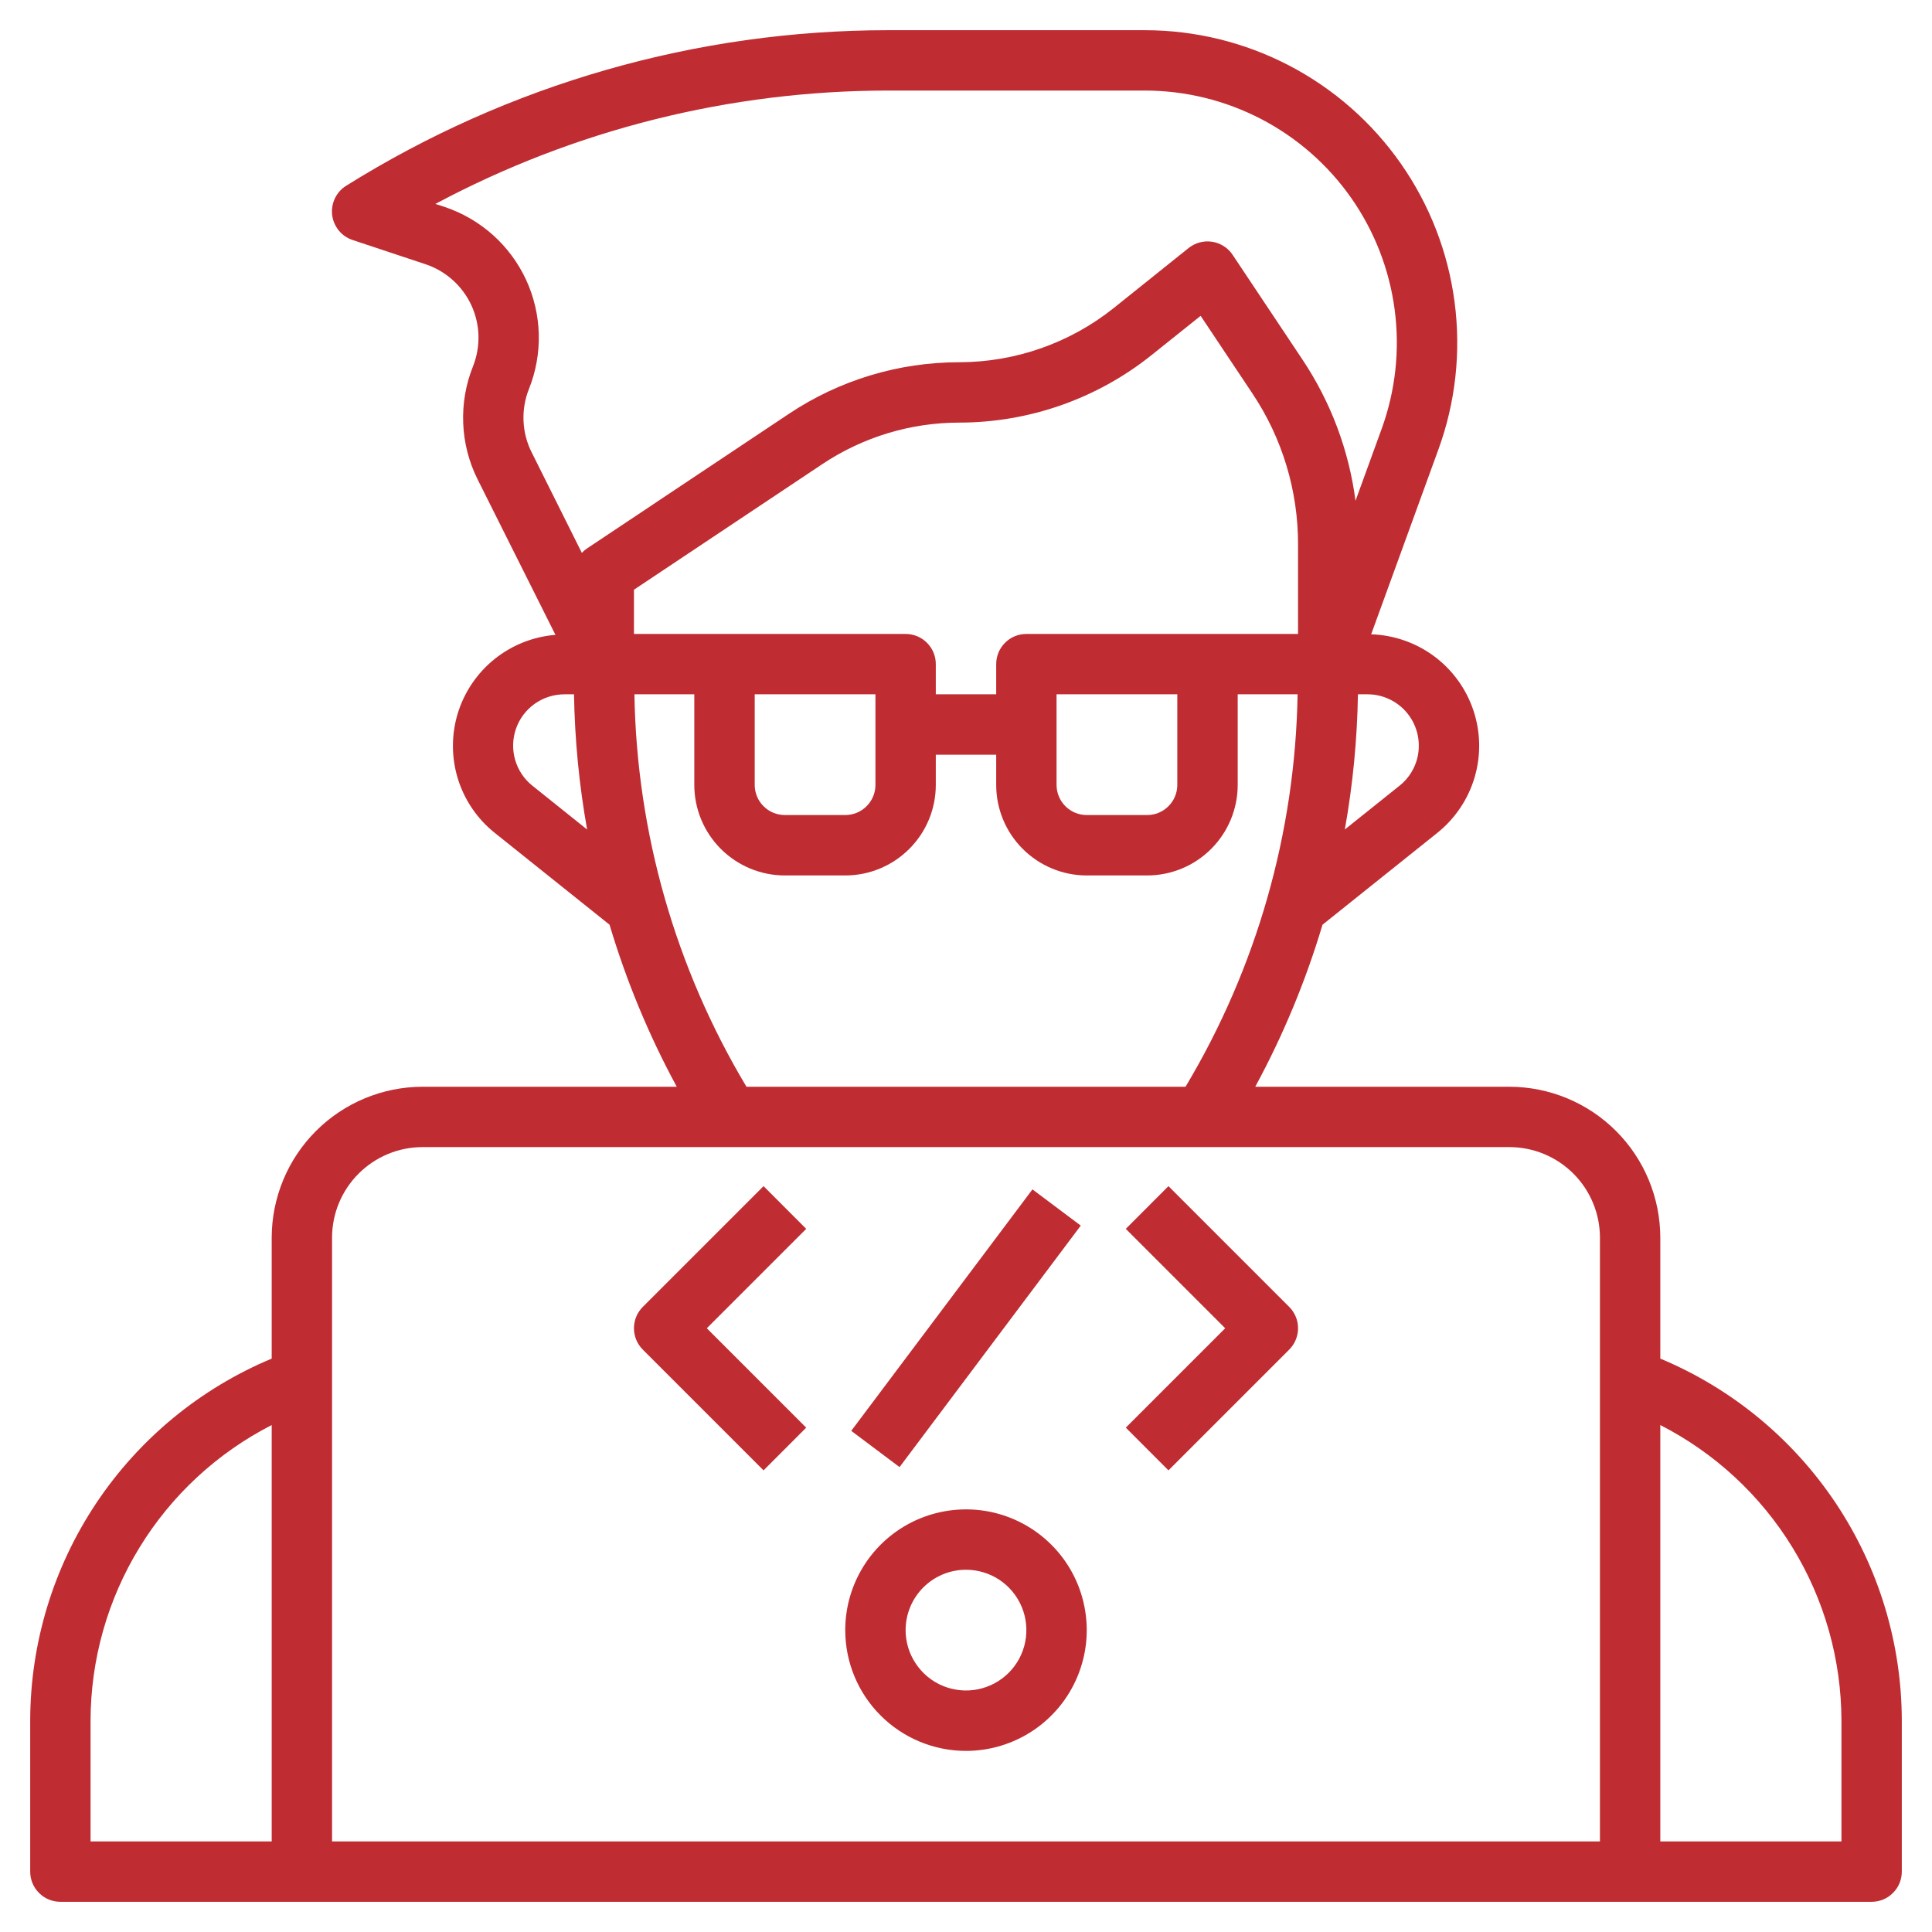 <svg width="38" height="38" viewBox="0 0 38 38" fill="none" xmlns="http://www.w3.org/2000/svg">
<g clip-path="url(#clip0_360_699)">
<path d="M32.656 26.722V24.344C32.655 23.557 32.342 22.802 31.786 22.246C31.229 21.689 30.475 21.376 29.688 21.375H24.689C25.239 20.361 25.682 19.293 26.012 18.188L28.268 16.383C28.619 16.103 28.875 15.722 29.003 15.292C29.131 14.861 29.123 14.402 28.981 13.976C28.84 13.551 28.571 13.179 28.211 12.91C27.851 12.642 27.418 12.491 26.969 12.476L28.292 8.839C28.63 7.911 28.739 6.915 28.609 5.936C28.48 4.956 28.117 4.023 27.55 3.214C26.984 2.405 26.23 1.744 25.354 1.288C24.478 0.832 23.505 0.594 22.517 0.594H17.476C13.704 0.593 10.008 1.653 6.81 3.653C6.714 3.712 6.637 3.798 6.588 3.9C6.539 4.002 6.52 4.115 6.533 4.228C6.547 4.34 6.592 4.446 6.663 4.533C6.735 4.621 6.83 4.686 6.937 4.721L8.369 5.197C8.566 5.262 8.747 5.368 8.902 5.506C9.057 5.644 9.182 5.813 9.27 6.001C9.357 6.19 9.405 6.394 9.411 6.602C9.416 6.809 9.379 7.016 9.302 7.209C9.16 7.564 9.095 7.946 9.111 8.329C9.126 8.711 9.223 9.086 9.394 9.429L10.925 12.487C10.487 12.522 10.07 12.688 9.727 12.963C9.385 13.238 9.133 13.61 9.004 14.03C8.876 14.45 8.877 14.899 9.006 15.318C9.136 15.738 9.389 16.109 9.733 16.383L11.989 18.188C12.319 19.293 12.761 20.361 13.311 21.375H8.312C7.525 21.376 6.771 21.689 6.214 22.246C5.658 22.802 5.345 23.557 5.344 24.344V26.722C3.938 27.309 2.738 28.299 1.893 29.565C1.048 30.832 0.596 32.321 0.594 33.844V36.812C0.594 36.97 0.656 37.121 0.768 37.232C0.879 37.344 1.03 37.406 1.188 37.406H36.812C36.97 37.406 37.121 37.344 37.232 37.232C37.344 37.121 37.406 36.97 37.406 36.812V33.844C37.404 32.321 36.952 30.832 36.107 29.565C35.262 28.299 34.062 27.309 32.656 26.722ZM23.75 12.469H20.188C20.03 12.469 19.879 12.531 19.768 12.643C19.656 12.754 19.594 12.905 19.594 13.062V13.656H18.406V13.062C18.406 12.905 18.344 12.754 18.232 12.643C18.121 12.531 17.97 12.469 17.812 12.469H12.469V11.599L16.175 9.128C16.973 8.596 17.91 8.312 18.869 8.312C20.242 8.311 21.573 7.844 22.645 6.988L23.615 6.212L24.634 7.74C25.22 8.617 25.532 9.649 25.531 10.704V12.469H23.75ZM23.156 13.656V15.438C23.156 15.595 23.094 15.746 22.982 15.857C22.871 15.969 22.72 16.031 22.562 16.031H21.375C21.218 16.031 21.067 15.969 20.955 15.857C20.844 15.746 20.781 15.595 20.781 15.438V13.656H23.156ZM17.219 13.656V15.438C17.219 15.595 17.156 15.746 17.045 15.857C16.933 15.969 16.782 16.031 16.625 16.031H15.438C15.28 16.031 15.129 15.969 15.018 15.857C14.906 15.746 14.844 15.595 14.844 15.438V13.656H17.219ZM27.906 14.666C27.907 14.817 27.873 14.967 27.807 15.103C27.741 15.24 27.646 15.36 27.527 15.454L26.451 16.315C26.608 15.437 26.694 14.548 26.709 13.656H26.897C27.029 13.656 27.161 13.682 27.283 13.733C27.406 13.784 27.517 13.858 27.611 13.952C27.704 14.046 27.779 14.157 27.829 14.279C27.88 14.402 27.906 14.533 27.906 14.666ZM10.404 7.65C10.541 7.307 10.607 6.939 10.597 6.57C10.587 6.201 10.502 5.837 10.347 5.502C10.191 5.167 9.969 4.867 9.694 4.621C9.418 4.375 9.095 4.187 8.745 4.07L8.563 4.011C11.306 2.546 14.367 1.781 17.476 1.781H22.517C23.314 1.781 24.099 1.974 24.805 2.341C25.512 2.709 26.12 3.242 26.577 3.894C27.034 4.547 27.327 5.3 27.431 6.089C27.536 6.879 27.448 7.682 27.177 8.431L26.661 9.85C26.532 8.859 26.176 7.911 25.622 7.079L24.244 5.012C24.198 4.943 24.139 4.885 24.069 4.841C24 4.797 23.922 4.767 23.841 4.755C23.759 4.742 23.677 4.747 23.597 4.768C23.518 4.789 23.443 4.827 23.379 4.878L21.903 6.061C21.041 6.748 19.972 7.123 18.869 7.125C17.676 7.124 16.509 7.477 15.516 8.14L11.546 10.787C11.509 10.812 11.475 10.841 11.444 10.874L10.457 8.897C10.36 8.705 10.306 8.494 10.297 8.279C10.288 8.064 10.324 7.85 10.404 7.65ZM10.473 15.455C10.309 15.325 10.19 15.147 10.132 14.945C10.074 14.744 10.08 14.53 10.149 14.332C10.218 14.134 10.347 13.963 10.518 13.842C10.689 13.721 10.894 13.656 11.103 13.656H11.29C11.305 14.548 11.391 15.438 11.548 16.316L10.473 15.455ZM12.478 13.656H13.656V15.438C13.656 15.91 13.844 16.363 14.178 16.697C14.512 17.031 14.965 17.219 15.438 17.219H16.625C17.097 17.219 17.55 17.031 17.884 16.697C18.219 16.363 18.406 15.91 18.406 15.438V14.844H19.594V15.438C19.594 15.91 19.781 16.363 20.116 16.697C20.45 17.031 20.903 17.219 21.375 17.219H22.562C23.035 17.219 23.488 17.031 23.822 16.697C24.156 16.363 24.344 15.91 24.344 15.438V13.656H25.522C25.476 16.378 24.716 19.039 23.318 21.375H14.682C13.284 19.039 12.524 16.378 12.478 13.656ZM8.312 22.562H29.688C30.16 22.562 30.613 22.75 30.947 23.084C31.281 23.418 31.469 23.871 31.469 24.344V36.219H6.531V24.344C6.531 23.871 6.719 23.418 7.053 23.084C7.387 22.75 7.84 22.562 8.312 22.562ZM1.781 33.844C1.783 32.641 2.116 31.461 2.745 30.436C3.373 29.41 4.273 28.577 5.344 28.029V36.219H1.781V33.844ZM36.219 36.219H32.656V28.029C33.727 28.577 34.627 29.41 35.255 30.436C35.884 31.461 36.217 32.641 36.219 33.844V36.219Z" fill="#BF2C32"/>
<path d="M19 34.438C19.47 34.438 19.929 34.298 20.32 34.037C20.71 33.776 21.015 33.405 21.194 32.971C21.374 32.537 21.421 32.06 21.329 31.599C21.238 31.139 21.012 30.715 20.679 30.383C20.347 30.051 19.924 29.825 19.463 29.733C19.003 29.642 18.525 29.689 18.091 29.868C17.657 30.048 17.286 30.352 17.025 30.743C16.764 31.134 16.625 31.593 16.625 32.062C16.625 32.692 16.875 33.297 17.321 33.742C17.766 34.187 18.37 34.438 19 34.438ZM19 30.875C19.235 30.875 19.465 30.945 19.66 31.075C19.855 31.206 20.007 31.391 20.097 31.608C20.187 31.825 20.21 32.064 20.165 32.294C20.119 32.525 20.006 32.736 19.84 32.902C19.674 33.068 19.462 33.181 19.232 33.227C19.001 33.273 18.763 33.249 18.546 33.16C18.329 33.07 18.143 32.917 18.013 32.722C17.882 32.527 17.812 32.297 17.812 32.062C17.812 31.748 17.938 31.445 18.16 31.223C18.383 31 18.685 30.875 19 30.875Z" fill="#BF2C32"/>
<path d="M15.018 28.92L15.857 28.08L13.902 26.125L15.857 24.17L15.018 23.33L12.643 25.705C12.531 25.817 12.469 25.968 12.469 26.125C12.469 26.282 12.531 26.433 12.643 26.545L15.018 28.92Z" fill="#BF2C32"/>
<path d="M22.982 28.92L25.357 26.545C25.469 26.433 25.531 26.282 25.531 26.125C25.531 25.968 25.469 25.817 25.357 25.705L22.982 23.33L22.143 24.17L24.098 26.125L22.143 28.08L22.982 28.92Z" fill="#BF2C32"/>
<path d="M20.307 23.394L16.743 28.143L17.693 28.856L21.257 24.106L20.307 23.394Z" fill="#BF2C32"/>
</g>
<defs>
<clipPath id="clip0_360_699">
<rect width="38" height="38" fill="white"/>
</clipPath>
</defs>
</svg>
